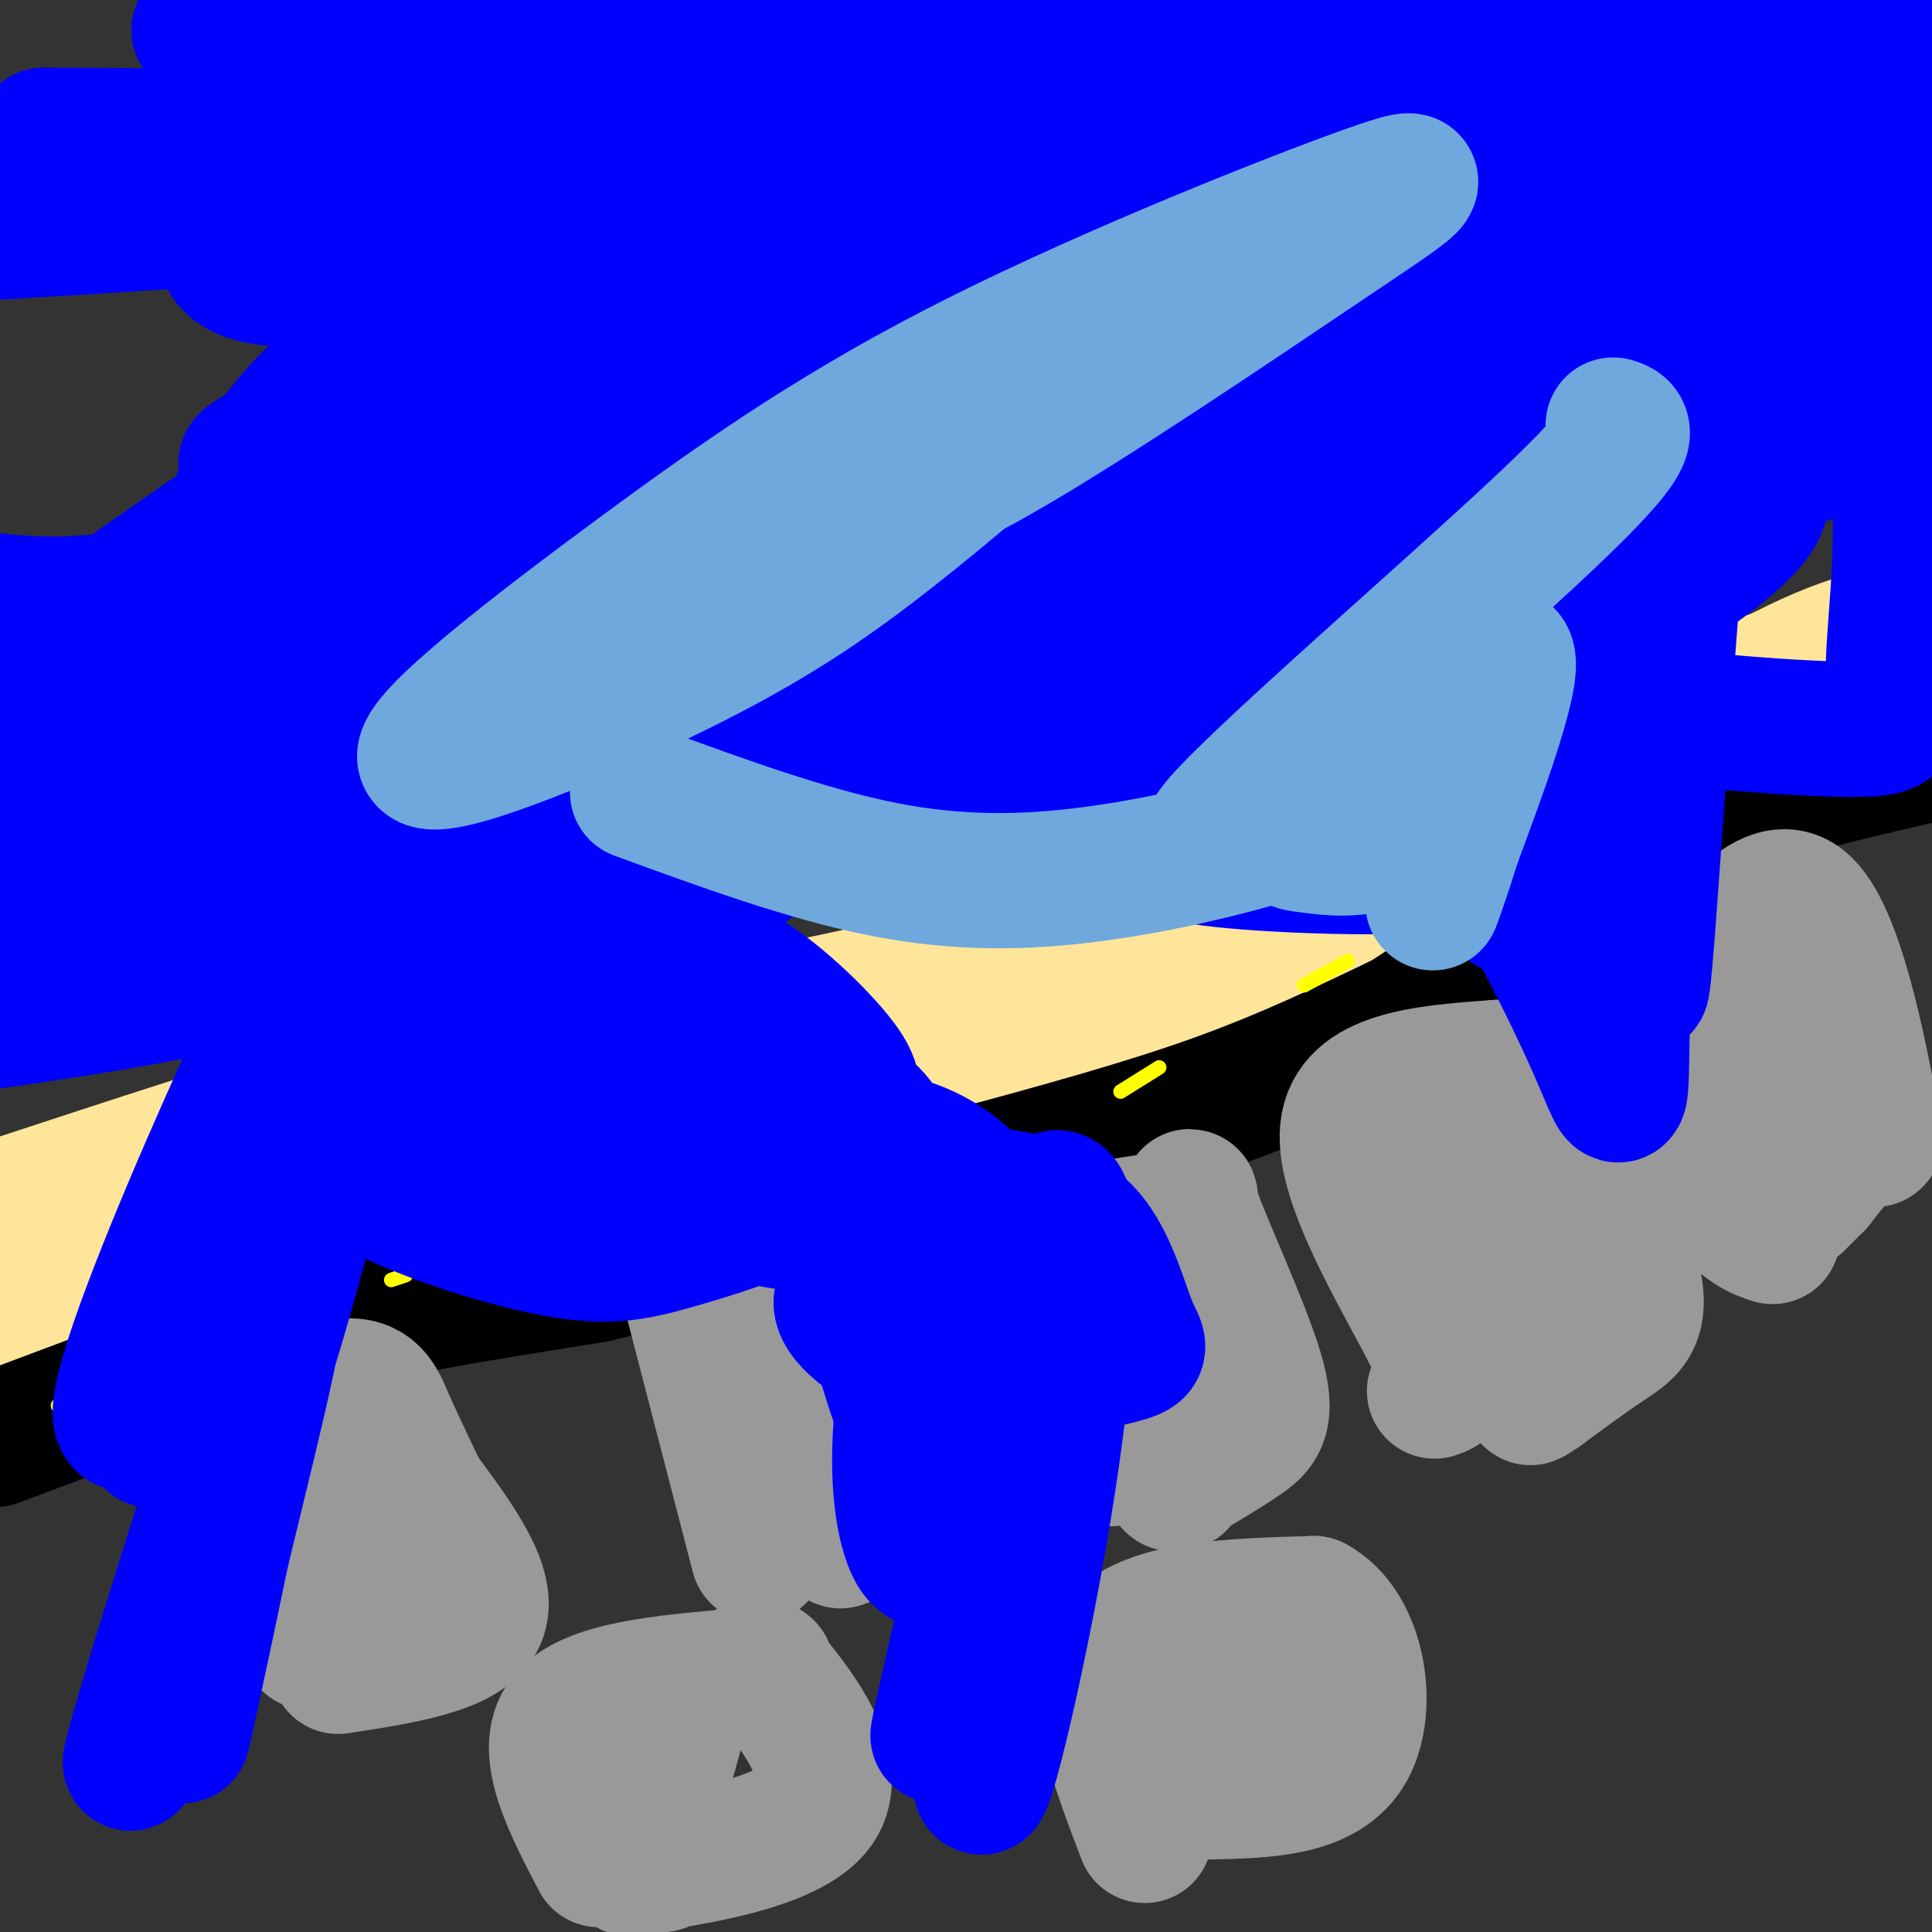 <svg viewBox='0 0 400 400' version='1.1' xmlns='http://www.w3.org/2000/svg' xmlns:xlink='http://www.w3.org/1999/xlink'><rect x="0" y="0" width="400" height="400" fill="#333333" stroke="none"/><g fill='none' stroke='#ffe599' stroke-width='28' stroke-linecap='round' stroke-linejoin='round'><path d='M347,153c0.000,0.000 -65.000,27.000 -65,27'/><path d='M282,180c-23.133,8.778 -48.467,17.222 -72,24c-23.533,6.778 -45.267,11.889 -67,17'/><path d='M143,221c-19.978,4.689 -36.422,7.911 -53,13c-16.578,5.089 -33.289,12.044 -50,19'/><path d='M40,253c-15.067,6.111 -27.733,11.889 -33,15c-5.267,3.111 -3.133,3.556 -1,4'/><path d='M6,272c8.333,-0.689 29.667,-4.411 50,-11c20.333,-6.589 39.667,-16.043 53,-20c13.333,-3.957 20.667,-2.416 36,-5c15.333,-2.584 38.667,-9.292 62,-16'/><path d='M207,220c25.893,-7.786 59.625,-19.250 83,-29c23.375,-9.750 36.393,-17.786 53,-25c16.607,-7.214 36.804,-13.607 57,-20'/><path d='M393,144c-25.267,9.022 -50.533,18.044 -53,16c-2.467,-2.044 17.867,-15.156 32,-22c14.133,-6.844 22.067,-7.422 30,-8'/><path d='M398,130c-23.357,7.675 -46.715,15.349 -62,22c-15.285,6.651 -22.499,12.278 -29,16c-6.501,3.722 -12.289,5.541 -34,12c-21.711,6.459 -59.346,17.560 -86,24c-26.654,6.440 -42.327,8.220 -58,10'/><path d='M129,214c-16.489,2.844 -28.711,4.956 -50,11c-21.289,6.044 -51.644,16.022 -82,26'/><path d='M7,264c73.792,-10.452 147.583,-20.905 181,-26c33.417,-5.095 26.458,-4.833 31,-8c4.542,-3.167 20.583,-9.762 14,-9c-6.583,0.762 -35.792,8.881 -65,17'/><path d='M168,238c-33.533,7.444 -84.867,17.556 -117,25c-32.133,7.444 -45.067,12.222 -58,17'/></g>
<g fill='none' stroke='#000000' stroke-width='28' stroke-linecap='round' stroke-linejoin='round'><path d='M-1,298c0.000,0.000 32.000,-12.000 32,-12'/><path d='M31,286c10.756,-4.089 21.644,-8.311 37,-12c15.356,-3.689 35.178,-6.844 55,-10'/><path d='M123,264c21.667,-5.000 48.333,-12.500 75,-20'/><path d='M198,244c21.933,-5.911 39.267,-10.689 54,-16c14.733,-5.311 26.867,-11.156 39,-17'/><path d='M291,211c18.067,-11.667 43.733,-32.333 59,-42c15.267,-9.667 20.133,-8.333 25,-7'/><path d='M375,162c8.333,-2.167 16.667,-4.083 25,-6'/></g>
<g fill='none' stroke='#ffff00' stroke-width='3' stroke-linecap='round' stroke-linejoin='round'><path d='M12,291c0.000,0.000 8.000,-3.000 8,-3'/><path d='M53,272c0.000,0.000 7.000,-2.000 7,-2'/><path d='M81,265c0.000,0.000 3.000,-1.000 3,-1'/><path d='M136,258c0.000,0.000 4.000,-2.000 4,-2'/><path d='M180,243c0.000,0.000 15.000,-6.000 15,-6'/><path d='M232,226c0.000,0.000 8.000,-5.000 8,-5'/><path d='M270,204c0.000,0.000 9.000,-5.000 9,-5'/><path d='M316,175c0.000,0.000 7.000,-3.000 7,-3'/><path d='M346,158c0.000,0.000 11.000,-2.000 11,-2'/><path d='M384,151c0.000,0.000 0.100,0.100 0.1,0.1'/></g>
<g fill='none' stroke='#999999' stroke-width='28' stroke-linecap='round' stroke-linejoin='round'><path d='M70,345c13.083,-2.000 26.167,-4.000 29,-10c2.833,-6.000 -4.583,-16.000 -12,-26'/><path d='M87,309c-3.231,-6.877 -5.309,-11.070 -7,-15c-1.691,-3.930 -2.994,-7.596 -9,-7c-6.006,0.596 -16.716,5.456 -21,8c-4.284,2.544 -2.142,2.772 0,3'/><path d='M50,298c-0.622,1.000 -2.178,2.000 0,9c2.178,7.000 8.089,20.000 14,33'/><path d='M157,322c0.000,0.000 -14.000,-54.000 -14,-54'/><path d='M143,268c3.511,-11.333 19.289,-12.667 29,-5c9.711,7.667 13.356,24.333 17,41'/><path d='M189,304c0.333,9.333 -7.333,12.167 -15,15'/><path d='M230,302c-8.155,-13.381 -16.310,-26.762 -19,-33c-2.690,-6.238 0.083,-5.333 0,-6c-0.083,-0.667 -3.024,-2.905 2,-5c5.024,-2.095 18.012,-4.048 31,-6'/><path d='M244,252c4.681,-2.957 0.884,-7.349 3,-1c2.116,6.349 10.147,23.440 13,33c2.853,9.560 0.530,11.589 -3,14c-3.530,2.411 -8.265,5.206 -13,8'/><path d='M244,306c-2.167,1.500 -1.083,1.250 0,1'/><path d='M124,385c-5.917,-11.333 -11.833,-22.667 -7,-29c4.833,-6.333 20.417,-7.667 36,-9'/><path d='M153,347c6.879,-1.656 6.075,-1.297 5,-2c-1.075,-0.703 -2.422,-2.467 2,3c4.422,5.467 14.614,18.164 9,26c-5.614,7.836 -27.032,10.810 -35,12c-7.968,1.190 -2.484,0.595 3,0'/><path d='M137,386c0.667,-0.167 0.833,-0.583 1,-1'/><path d='M297,288c2.156,-0.689 4.311,-1.378 -1,-12c-5.311,-10.622 -18.089,-31.178 -17,-42c1.089,-10.822 16.044,-11.911 31,-13'/><path d='M310,221c10.976,6.143 22.917,28.000 27,40c4.083,12.000 0.310,14.143 -4,17c-4.310,2.857 -9.155,6.429 -14,10'/><path d='M319,288c-2.667,1.833 -2.333,1.417 -2,1'/><path d='M367,256c-2.778,-0.889 -5.556,-1.778 -12,-9c-6.444,-7.222 -16.556,-20.778 -18,-29c-1.444,-8.222 5.778,-11.111 13,-14'/><path d='M350,204c6.388,-8.498 15.856,-22.742 23,-17c7.144,5.742 11.962,31.469 14,42c2.038,10.531 1.297,5.866 -1,6c-2.297,0.134 -6.148,5.067 -10,10'/><path d='M376,245c-2.333,2.333 -3.167,3.167 -4,4'/><path d='M237,380c-5.917,-15.500 -11.833,-31.000 -6,-39c5.833,-8.000 23.417,-8.500 41,-9'/><path d='M272,332c9.222,4.867 11.778,21.533 7,30c-4.778,8.467 -16.889,8.733 -29,9'/><path d='M75,327c-6.060,2.078 -12.120,4.156 -12,-2c0.120,-6.156 6.419,-20.544 9,-21c2.581,-0.456 1.443,13.022 1,19c-0.443,5.978 -0.191,4.458 -1,3c-0.809,-1.458 -2.679,-2.854 -4,-8c-1.321,-5.146 -2.092,-14.042 -2,-17c0.092,-2.958 1.046,0.021 2,3'/><path d='M68,304c2.333,2.667 7.167,7.833 12,13'/><path d='M140,358c-1.800,6.800 -3.600,13.600 -5,12c-1.400,-1.600 -2.400,-11.600 -2,-15c0.400,-3.400 2.200,-0.200 4,3'/><path d='M150,283c1.268,-2.101 2.536,-4.202 7,1c4.464,5.202 12.125,17.708 12,14c-0.125,-3.708 -8.036,-23.631 -10,-27c-1.964,-3.369 2.018,9.815 6,23'/><path d='M229,285c-1.976,-8.083 -3.952,-16.167 -2,-12c1.952,4.167 7.833,20.583 9,17c1.167,-3.583 -2.381,-27.167 -3,-33c-0.619,-5.833 1.690,6.083 4,18'/><path d='M250,354c3.083,-2.030 6.167,-4.060 6,-3c-0.167,1.060 -3.583,5.208 -6,6c-2.417,0.792 -3.833,-1.774 -4,-4c-0.167,-2.226 0.917,-4.113 2,-6'/><path d='M308,244c-2.356,-7.213 -4.712,-14.426 -5,-9c-0.288,5.426 1.492,23.490 2,30c0.508,6.510 -0.256,1.467 -2,-5c-1.744,-6.467 -4.470,-14.356 -3,-12c1.470,2.356 7.134,14.959 10,20c2.866,5.041 2.933,2.521 3,0'/><path d='M313,268c0.667,-3.000 0.833,-10.500 1,-18'/><path d='M353,202c2.887,1.929 5.774,3.857 9,10c3.226,6.143 6.792,16.500 5,16c-1.792,-0.500 -8.940,-11.857 -12,-14c-3.060,-2.143 -2.030,4.929 -1,12'/></g>
<g fill='none' stroke='#0000ff' stroke-width='28' stroke-linecap='round' stroke-linejoin='round'><path d='M14,166c3.361,-9.857 6.721,-19.713 16,-29c9.279,-9.287 24.476,-18.004 41,-23c16.524,-4.996 34.375,-6.271 48,-7c13.625,-0.729 23.022,-0.913 32,0c8.978,0.913 17.535,2.923 21,5c3.465,2.077 1.838,4.223 -1,6c-2.838,1.777 -6.888,3.186 -11,6c-4.112,2.814 -8.288,7.033 -42,16c-33.712,8.967 -96.961,22.684 -117,28c-20.039,5.316 3.132,2.233 27,-6c23.868,-8.233 48.434,-21.617 73,-35'/><path d='M101,127c24.533,-12.575 49.365,-26.514 49,-16c-0.365,10.514 -25.925,45.481 -30,50c-4.075,4.519 13.337,-21.410 23,-32c9.663,-10.590 11.576,-5.841 16,-4c4.424,1.841 11.359,0.772 17,2c5.641,1.228 9.987,4.752 13,7c3.013,2.248 4.694,3.221 6,8c1.306,4.779 2.236,13.364 1,19c-1.236,5.636 -4.639,8.325 -8,10c-3.361,1.675 -6.681,2.338 -10,3'/><path d='M178,174c-2.324,-1.619 -3.132,-7.167 0,-12c3.132,-4.833 10.206,-8.951 16,-11c5.794,-2.049 10.308,-2.030 21,1c10.692,3.030 27.562,9.070 35,12c7.438,2.930 5.445,2.751 0,4c-5.445,1.249 -14.344,3.925 -18,3c-3.656,-0.925 -2.071,-5.452 3,-11c5.071,-5.548 13.629,-12.118 19,-16c5.371,-3.882 7.555,-5.078 11,-6c3.445,-0.922 8.153,-1.570 15,-1c6.847,0.570 15.835,2.359 20,5c4.165,2.641 3.506,6.134 3,10c-0.506,3.866 -0.859,8.105 -3,12c-2.141,3.895 -6.071,7.448 -10,11'/><path d='M290,175c-3.167,2.566 -6.083,3.480 -9,2c-2.917,-1.480 -5.833,-5.355 -4,-11c1.833,-5.645 8.415,-13.059 13,-16c4.585,-2.941 7.173,-1.408 10,1c2.827,2.408 5.894,5.691 7,9c1.106,3.309 0.251,6.644 -3,11c-3.251,4.356 -8.899,9.732 -12,10c-3.101,0.268 -3.656,-4.572 2,-11c5.656,-6.428 17.521,-14.443 23,-16c5.479,-1.557 4.572,3.346 4,8c-0.572,4.654 -0.808,9.061 -2,12c-1.192,2.939 -3.341,4.411 -5,4c-1.659,-0.411 -2.830,-2.706 -4,-5'/><path d='M310,173c-0.088,-3.155 1.693,-8.543 3,-11c1.307,-2.457 2.142,-1.984 4,0c1.858,1.984 4.741,5.477 6,9c1.259,3.523 0.894,7.074 -1,11c-1.894,3.926 -5.317,8.227 -9,6c-3.683,-2.227 -7.624,-10.983 -6,-17c1.624,-6.017 8.815,-9.297 12,-10c3.185,-0.703 2.364,1.171 2,5c-0.364,3.829 -0.273,9.614 -14,12c-13.727,2.386 -41.273,1.373 -54,0c-12.727,-1.373 -10.636,-3.107 -13,-7c-2.364,-3.893 -9.182,-9.947 -16,-16'/><path d='M224,155c-2.772,-1.188 -1.704,3.840 -7,7c-5.296,3.160 -16.958,4.450 -17,6c-0.042,1.550 11.536,3.360 -37,5c-48.536,1.640 -157.185,3.110 -133,1c24.185,-2.110 181.204,-7.799 225,-8c43.796,-0.201 -25.630,5.085 -88,9c-62.370,3.915 -117.685,6.457 -173,9'/><path d='M0,184c62.119,-6.357 124.238,-12.714 144,-13c19.762,-0.286 -2.833,5.500 -25,12c-22.167,6.500 -43.905,13.714 -67,19c-23.095,5.286 -47.548,8.643 -72,12'/><path d='M47,173c42.911,-12.267 85.822,-24.533 96,-25c10.178,-0.467 -12.378,10.867 -42,23c-29.622,12.133 -66.311,25.067 -103,38'/><path d='M35,180c39.417,-17.833 78.833,-35.667 66,-32c-12.833,3.667 -77.917,28.833 -143,54'/><path d='M0,141c51.820,-36.151 103.640,-72.303 132,-90c28.360,-17.697 33.261,-16.941 37,-17c3.739,-0.059 6.318,-0.935 8,-1c1.682,-0.065 2.467,0.680 1,6c-1.467,5.320 -5.187,15.217 -14,26c-8.813,10.783 -22.720,22.454 -35,32c-12.280,9.546 -22.934,16.968 -35,23c-12.066,6.032 -25.545,10.673 -29,11c-3.455,0.327 3.114,-3.659 8,-9c4.886,-5.341 8.089,-12.038 51,-25c42.911,-12.962 125.531,-32.189 176,-44c50.469,-11.811 68.788,-16.206 66,-12c-2.788,4.206 -26.683,17.011 -53,27c-26.317,9.989 -55.057,17.160 -80,22c-24.943,4.840 -46.090,7.349 -66,11c-19.910,3.651 -38.584,8.442 -29,1c9.584,-7.442 47.427,-27.119 99,-44c51.573,-16.881 116.878,-30.966 153,-37c36.122,-6.034 43.061,-4.017 50,-2'/><path d='M353,68c-22.677,8.769 -45.354,17.538 -73,27c-27.646,9.462 -60.263,19.617 -94,25c-33.737,5.383 -68.596,5.995 -94,7c-25.404,1.005 -41.354,2.402 -45,-6c-3.646,-8.402 5.011,-26.602 19,-40c13.989,-13.398 33.310,-21.992 56,-33c22.690,-11.008 48.747,-24.429 80,-34c31.253,-9.571 67.700,-15.291 77,-14c9.300,1.291 -8.549,9.594 -17,14c-8.451,4.406 -7.505,4.916 -26,11c-18.495,6.084 -56.430,17.743 -86,24c-29.570,6.257 -50.774,7.112 -67,8c-16.226,0.888 -27.472,1.810 -33,-1c-5.528,-2.810 -5.337,-9.352 4,-16c9.337,-6.648 27.819,-13.404 49,-19c21.181,-5.596 45.062,-10.034 64,-13c18.938,-2.966 32.934,-4.461 33,-2c0.066,2.461 -13.797,8.876 -27,13c-13.203,4.124 -25.747,5.956 -56,9c-30.253,3.044 -78.215,7.298 -109,9c-30.785,1.702 -44.392,0.851 -58,0'/><path d='M9,28c82.904,0.438 165.809,0.876 219,-1c53.191,-1.876 76.669,-6.065 71,-6c-5.669,0.065 -40.486,4.385 -74,7c-33.514,2.615 -65.725,3.526 -99,2c-33.275,-1.526 -67.612,-5.488 -73,-10c-5.388,-4.512 18.175,-9.575 68,-14c49.825,-4.425 125.913,-8.213 202,-12'/><path d='M369,4c-36.833,2.616 -73.665,5.231 -110,7c-36.335,1.769 -72.172,2.691 -126,1c-53.828,-1.691 -125.646,-5.994 -74,-7c51.646,-1.006 226.756,1.284 307,3c80.244,1.716 65.622,2.858 51,4'/><path d='M383,21c-118.082,5.159 -236.164,10.319 -324,17c-87.836,6.681 -145.426,14.884 -59,10c86.426,-4.884 316.867,-22.856 396,-27c79.133,-4.144 6.956,5.540 -29,13c-35.956,7.460 -35.691,12.695 -75,23c-39.309,10.305 -118.190,25.678 -155,31c-36.810,5.322 -31.547,0.591 -35,-1c-3.453,-1.591 -15.622,-0.044 25,-16c40.622,-15.956 134.035,-49.416 181,-65c46.965,-15.584 47.483,-13.292 48,-11'/><path d='M381,1c-9.459,6.700 -18.917,13.399 -37,22c-18.083,8.601 -44.789,19.102 -78,31c-33.211,11.898 -72.926,25.193 -113,33c-40.074,7.807 -80.507,10.127 -95,10c-14.493,-0.127 -3.048,-2.699 2,-7c5.048,-4.301 3.697,-10.330 23,-21c19.303,-10.670 59.258,-25.980 86,-35c26.742,-9.020 40.271,-11.749 60,-15c19.729,-3.251 45.659,-7.023 59,-7c13.341,0.023 14.094,3.840 20,5c5.906,1.160 16.964,-0.338 -9,13c-25.964,13.338 -88.949,41.513 -114,53c-25.051,11.487 -12.168,6.285 -32,11c-19.832,4.715 -72.381,19.347 -104,26c-31.619,6.653 -42.310,5.326 -53,4'/><path d='M82,66c27.409,-9.373 54.818,-18.745 87,-27c32.182,-8.255 69.136,-15.391 99,-19c29.864,-3.609 52.637,-3.691 69,-3c16.363,0.691 26.315,2.155 26,9c-0.315,6.845 -10.895,19.071 -16,25c-5.105,5.929 -4.733,5.561 -24,12c-19.267,6.439 -58.174,19.686 -96,28c-37.826,8.314 -74.571,11.695 -100,13c-25.429,1.305 -39.543,0.535 -44,-6c-4.457,-6.535 0.742,-18.834 14,-29c13.258,-10.166 34.574,-18.199 67,-25c32.426,-6.801 75.961,-12.369 117,-17c41.039,-4.631 79.583,-8.323 102,-6c22.417,2.323 28.709,10.662 35,19'/><path d='M396,54c-19.581,8.644 -39.161,17.289 -58,24c-18.839,6.711 -36.936,11.490 -53,15c-16.064,3.510 -30.094,5.753 -35,5c-4.906,-0.753 -0.687,-4.501 28,-12c28.687,-7.499 81.844,-18.750 135,-30'/><path d='M363,91c-19.764,7.552 -39.528,15.103 -77,23c-37.472,7.897 -92.652,16.139 -109,15c-16.348,-1.139 6.135,-11.658 53,-28c46.865,-16.342 118.111,-38.506 144,-46c25.889,-7.494 6.420,-0.319 3,2c-3.420,2.319 9.207,-0.218 -11,14c-20.207,14.218 -73.248,45.192 -105,59c-31.752,13.808 -42.214,10.449 -47,8c-4.786,-2.449 -3.897,-3.989 9,-11c12.897,-7.011 37.803,-19.492 75,-29c37.197,-9.508 86.685,-16.042 99,-15c12.315,1.042 -12.545,9.661 -83,28c-70.455,18.339 -186.507,46.399 -230,55c-43.493,8.601 -14.427,-2.257 7,-12c21.427,-9.743 35.213,-18.372 49,-27'/><path d='M140,127c35.937,-15.608 101.280,-41.127 120,-46c18.720,-4.873 -9.185,10.901 -29,22c-19.815,11.099 -31.542,17.523 -44,24c-12.458,6.477 -25.648,13.008 -45,21c-19.352,7.992 -44.864,17.447 -55,19c-10.136,1.553 -4.894,-4.796 7,-10c11.894,-5.204 30.441,-9.263 40,-11c9.559,-1.737 10.131,-1.150 13,0c2.869,1.150 8.036,2.864 11,5c2.964,2.136 3.727,4.694 5,7c1.273,2.306 3.056,4.361 0,10c-3.056,5.639 -10.952,14.864 -22,20c-11.048,5.136 -25.248,6.184 -34,6c-8.752,-0.184 -12.055,-1.598 -16,-3c-3.945,-1.402 -8.532,-2.790 -8,-8c0.532,-5.210 6.184,-14.242 14,-18c7.816,-3.758 17.797,-2.243 23,-2c5.203,0.243 5.630,-0.788 5,7c-0.630,7.788 -2.315,24.394 -4,41'/><path d='M121,211c-3.641,10.880 -10.744,17.580 -15,21c-4.256,3.420 -5.667,3.561 -7,2c-1.333,-1.561 -2.590,-4.824 -1,-9c1.590,-4.176 6.027,-9.266 12,-13c5.973,-3.734 13.483,-6.111 20,-9c6.517,-2.889 12.040,-6.289 20,-3c7.960,3.289 18.358,13.268 23,19c4.642,5.732 3.529,7.217 3,11c-0.529,3.783 -0.473,9.864 -7,15c-6.527,5.136 -19.635,9.326 -29,12c-9.365,2.674 -14.986,3.831 -28,1c-13.014,-2.831 -33.422,-9.652 -42,-17c-8.578,-7.348 -5.328,-15.223 -2,-20c3.328,-4.777 6.732,-6.455 11,-10c4.268,-3.545 9.398,-8.958 22,-10c12.602,-1.042 32.676,2.287 41,5c8.324,2.713 4.898,4.811 4,8c-0.898,3.189 0.733,7.468 -1,12c-1.733,4.532 -6.829,9.316 -13,14c-6.171,4.684 -13.416,9.269 -20,11c-6.584,1.731 -12.507,0.608 -15,-3c-2.493,-3.608 -1.556,-9.702 2,-15c3.556,-5.298 9.730,-9.799 17,-13c7.270,-3.201 15.635,-5.100 24,-7'/><path d='M140,213c8.977,-1.053 19.418,-0.185 25,1c5.582,1.185 6.303,2.687 2,10c-4.303,7.313 -13.630,20.436 -24,27c-10.370,6.564 -21.782,6.567 -25,2c-3.218,-4.567 1.760,-13.704 7,-19c5.240,-5.296 10.743,-6.750 16,-8c5.257,-1.250 10.267,-2.295 17,-2c6.733,0.295 15.188,1.930 20,5c4.812,3.070 5.980,7.573 6,11c0.020,3.427 -1.108,5.777 -3,8c-1.892,2.223 -4.548,4.319 -10,5c-5.452,0.681 -13.699,-0.052 -17,-3c-3.301,-2.948 -1.656,-8.110 -1,-11c0.656,-2.890 0.322,-3.509 7,-4c6.678,-0.491 20.367,-0.853 30,3c9.633,3.853 15.209,11.922 18,16c2.791,4.078 2.797,4.165 1,5c-1.797,0.835 -5.399,2.417 -9,4'/><path d='M200,263c-2.840,1.360 -5.441,2.760 -8,0c-2.559,-2.760 -5.077,-9.678 -6,-13c-0.923,-3.322 -0.251,-3.046 4,-3c4.251,0.046 12.080,-0.138 19,1c6.920,1.138 12.929,3.597 17,9c4.071,5.403 6.203,13.749 8,18c1.797,4.251 3.258,4.405 -3,6c-6.258,1.595 -20.235,4.629 -32,3c-11.765,-1.629 -21.318,-7.921 -24,-12c-2.682,-4.079 1.509,-5.944 5,1c3.491,6.944 6.283,22.698 9,21c2.717,-1.698 5.358,-20.849 8,-40'/><path d='M197,254c2.397,3.119 4.388,30.917 3,48c-1.388,17.083 -6.156,23.451 -7,21c-0.844,-2.451 2.237,-13.720 8,-32c5.763,-18.280 14.208,-43.569 18,-43c3.792,0.569 2.930,26.998 -2,59c-4.930,32.002 -13.930,69.578 -14,62c-0.070,-7.578 8.789,-60.309 8,-66c-0.789,-5.691 -11.225,35.660 -15,50c-3.775,14.340 -0.887,1.670 2,-11'/><path d='M198,342c2.976,-12.607 9.415,-38.623 10,-44c0.585,-5.377 -4.686,9.885 -9,18c-4.314,8.115 -7.672,9.082 -10,4c-2.328,-5.082 -3.627,-16.214 -2,-29c1.627,-12.786 6.179,-27.224 7,-33c0.821,-5.776 -2.090,-2.888 -5,0'/><path d='M50,239c-2.417,1.322 -4.833,2.645 -6,3c-1.167,0.355 -1.084,-0.257 -1,6c0.084,6.257 0.168,19.383 0,33c-0.168,13.617 -0.589,27.726 4,14c4.589,-13.726 14.188,-55.286 19,-69c4.812,-13.714 4.836,0.417 -6,39c-10.836,38.583 -32.533,101.619 -33,100c-0.467,-1.619 20.295,-67.891 27,-86c6.705,-18.109 -0.648,11.946 -8,42'/><path d='M46,321c-4.570,22.094 -11.995,56.330 -6,27c5.995,-29.330 25.411,-122.226 30,-147c4.589,-24.774 -5.650,18.575 -18,53c-12.350,34.425 -26.813,59.925 -18,33c8.813,-26.925 40.900,-106.275 37,-103c-3.900,3.275 -43.788,89.177 -46,107c-2.212,17.823 33.251,-32.432 49,-54c15.749,-21.568 11.786,-14.448 23,-20c11.214,-5.552 37.607,-23.776 64,-42'/><path d='M161,175c21.987,-11.956 44.955,-20.844 61,-26c16.045,-5.156 25.168,-6.578 36,-7c10.832,-0.422 23.375,0.156 37,15c13.625,14.844 28.333,43.955 35,59c6.667,15.045 5.295,16.025 6,-9c0.705,-25.025 3.488,-76.057 4,-69c0.512,7.057 -1.248,72.201 0,66c1.248,-6.201 5.503,-83.747 10,-121c4.497,-37.253 9.236,-34.212 13,-35c3.764,-0.788 6.552,-5.404 9,-7c2.448,-1.596 4.557,-0.170 8,10c3.443,10.170 8.222,29.085 13,48'/><path d='M393,99c1.525,15.994 -1.163,31.980 -1,41c0.163,9.020 3.179,11.074 -9,11c-12.179,-0.074 -39.551,-2.274 -53,-5c-13.449,-2.726 -12.975,-5.976 -16,-11c-3.025,-5.024 -9.549,-11.823 -12,-18c-2.451,-6.177 -0.830,-11.733 1,-16c1.830,-4.267 3.868,-7.246 13,-11c9.132,-3.754 25.358,-8.283 34,-9c8.642,-0.717 9.702,2.379 10,6c0.298,3.621 -0.165,7.769 2,11c2.165,3.231 6.959,5.545 -6,16c-12.959,10.455 -43.669,29.050 -60,37c-16.331,7.950 -18.281,5.256 -22,3c-3.719,-2.256 -9.205,-4.073 -12,-6c-2.795,-1.927 -2.897,-3.963 -3,-6'/><path d='M3,159c0.000,0.000 -5.000,1.000 -5,1'/></g>
<g fill='none' stroke='#6fa8dc' stroke-width='28' stroke-linecap='round' stroke-linejoin='round'><path d='M215,85c-11.669,10.069 -23.338,20.138 -35,29c-11.662,8.862 -23.319,16.516 -43,26c-19.681,9.484 -47.388,20.799 -49,17c-1.612,-3.799 22.872,-22.712 45,-39c22.128,-16.288 41.902,-29.950 70,-44c28.098,-14.050 64.521,-28.488 80,-34c15.479,-5.512 10.014,-2.099 -8,10c-18.014,12.099 -48.575,32.886 -68,44c-19.425,11.114 -27.712,12.557 -36,14'/><path d='M334,88c2.700,0.847 5.400,1.695 -14,20c-19.400,18.305 -60.900,54.068 -68,63c-7.100,8.932 20.200,-8.968 33,-19c12.800,-10.032 11.100,-12.197 6,-11c-5.100,1.197 -13.599,5.755 -18,12c-4.401,6.245 -4.704,14.177 -5,18c-0.296,3.823 -0.585,3.535 3,4c3.585,0.465 11.043,1.681 18,-2c6.957,-3.681 13.411,-12.260 14,-9c0.589,3.260 -4.689,18.360 -6,22c-1.311,3.640 1.344,-4.180 4,-12'/><path d='M301,174c4.284,-11.587 12.993,-34.554 11,-38c-1.993,-3.446 -14.689,12.629 -24,22c-9.311,9.371 -15.238,12.038 -25,15c-9.762,2.962 -23.359,6.221 -37,8c-13.641,1.779 -27.326,2.080 -43,-1c-15.674,-3.080 -33.337,-9.540 -51,-16'/></g>
</svg>